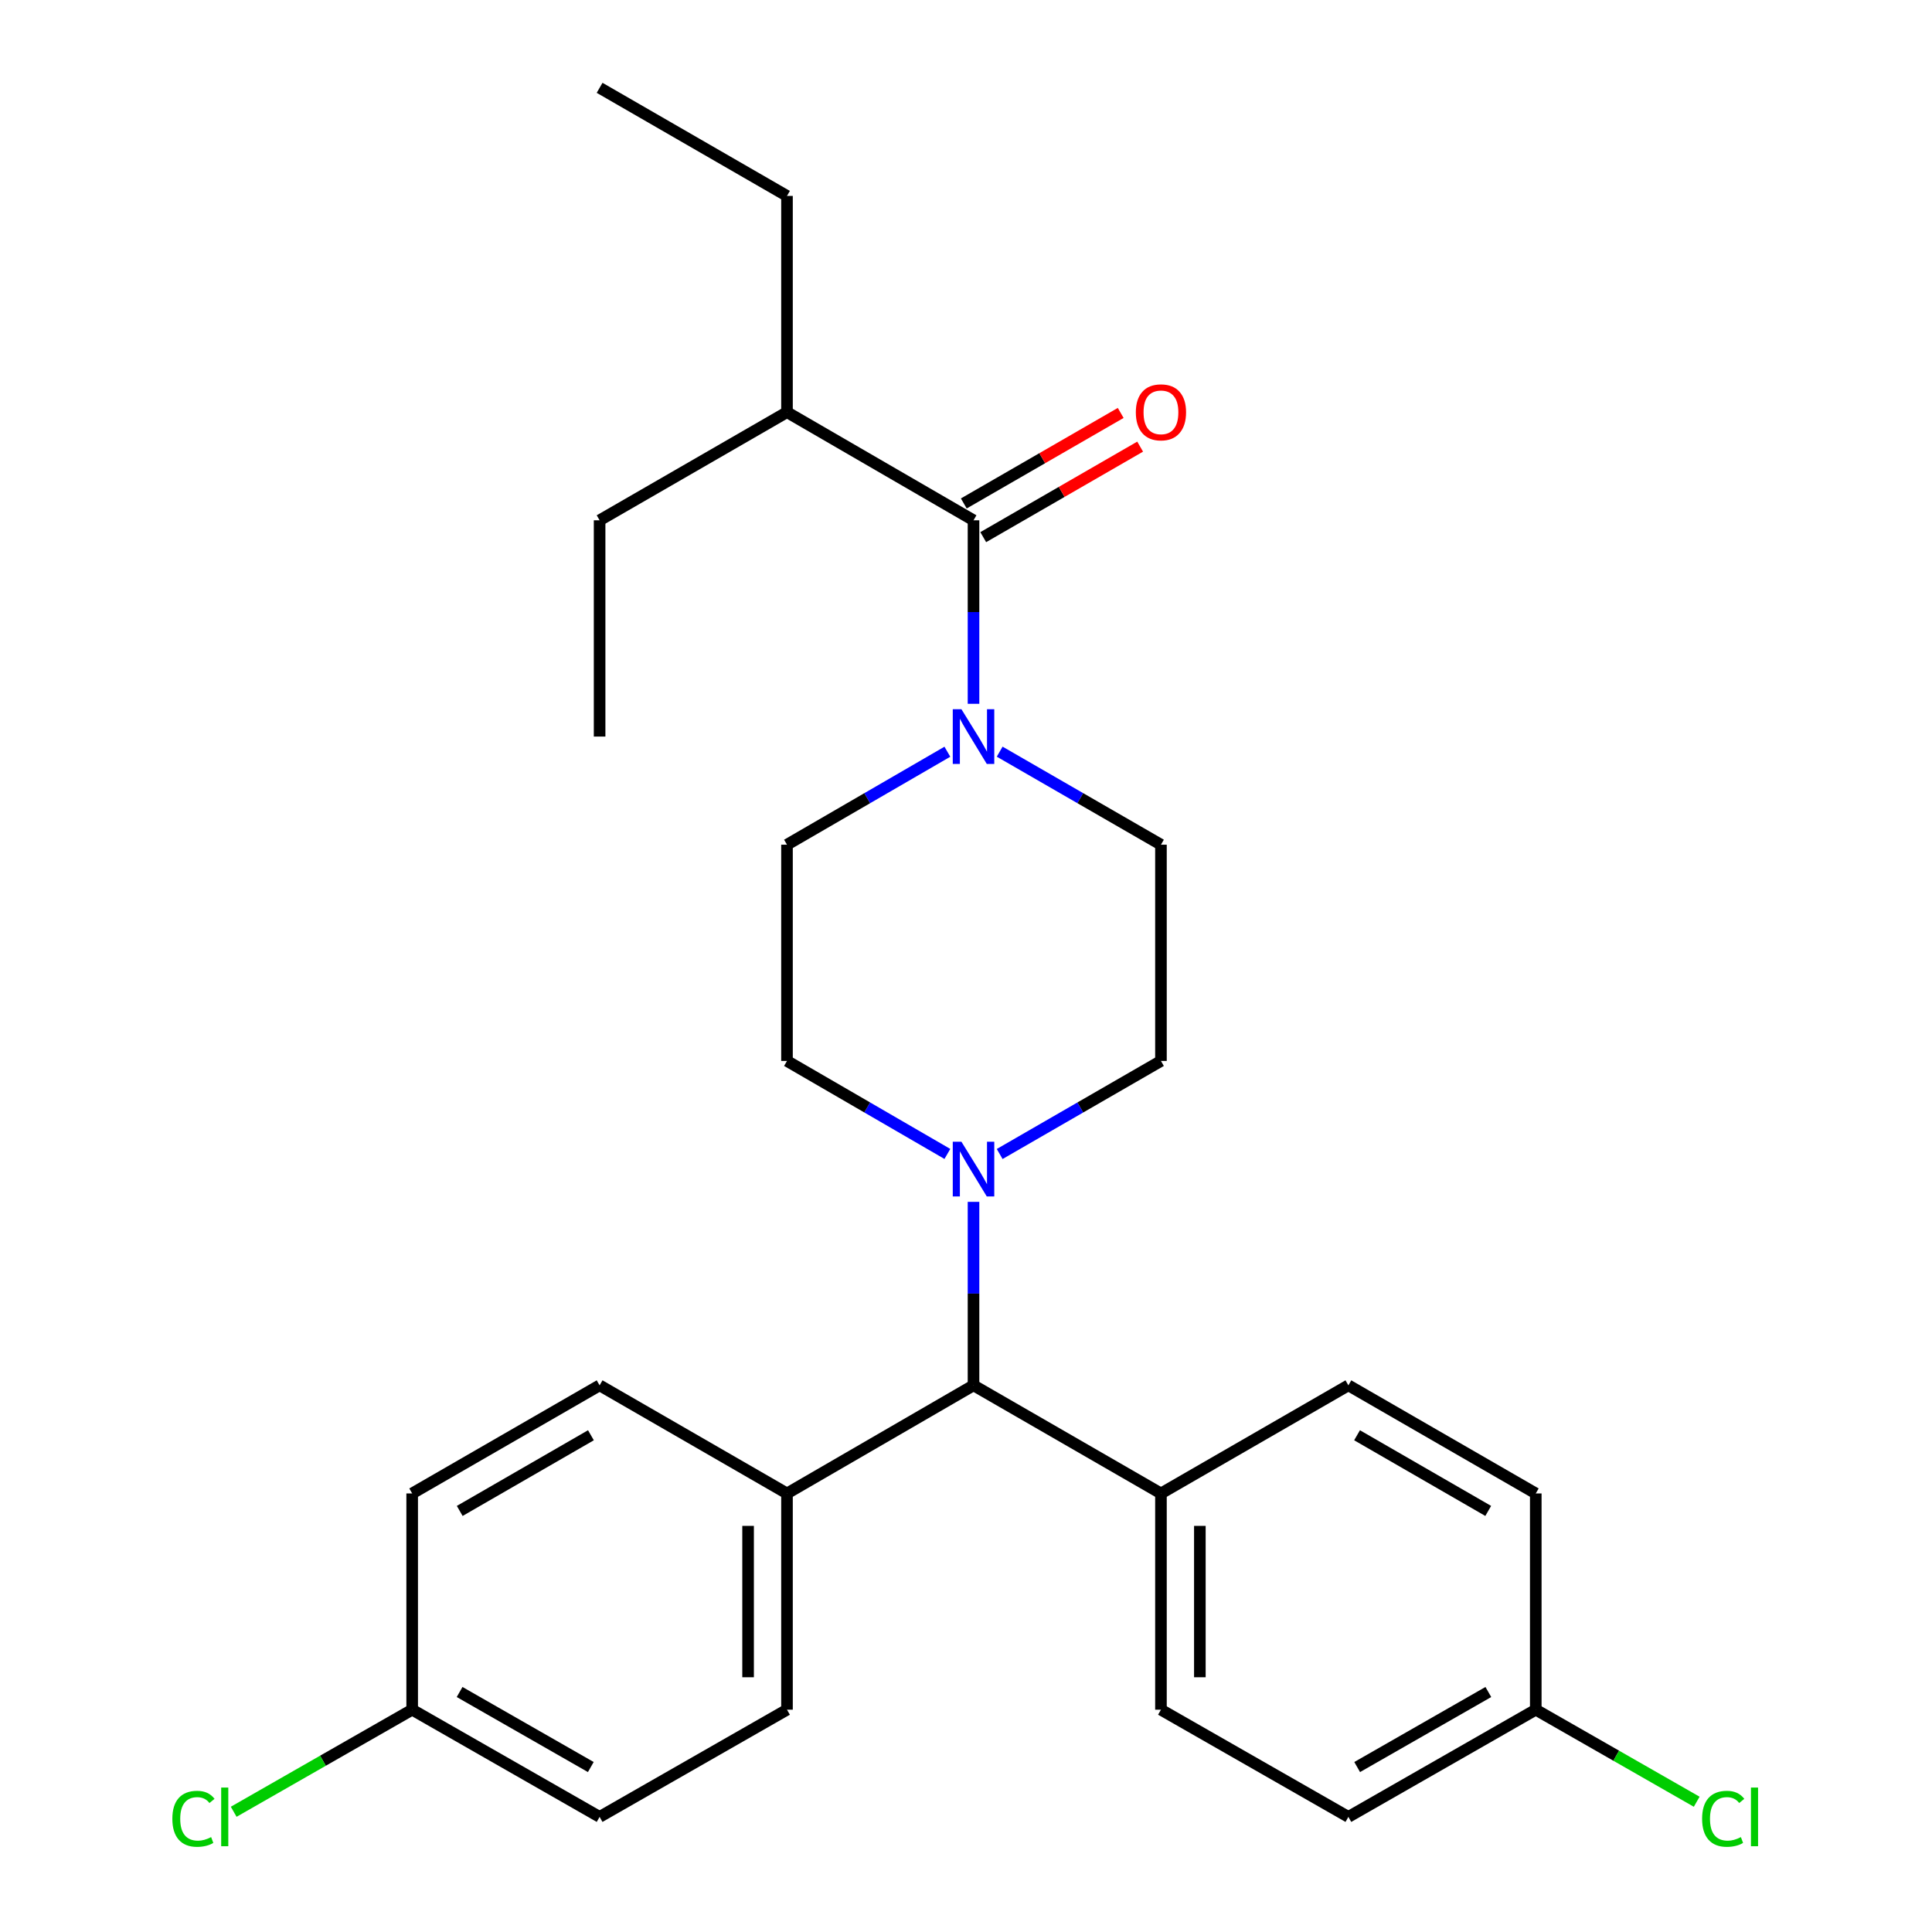 <?xml version='1.0' encoding='iso-8859-1'?>
<svg version='1.1' baseProfile='full'
              xmlns='http://www.w3.org/2000/svg'
                      xmlns:rdkit='http://www.rdkit.org/xml'
                      xmlns:xlink='http://www.w3.org/1999/xlink'
                  xml:space='preserve'
width='1000px' height='1000px' viewBox='0 0 1000 1000'>
<!-- END OF HEADER -->
<rect style='opacity:1.0;fill:#FFFFFF;stroke:none' width='1000' height='1000' x='0' y='0'> </rect>
<path class='bond-0' d='M 503.891,364.288 L 503.891,316.798' style='fill:none;fill-rule:evenodd;stroke:#0000FF;stroke-width:6px;stroke-linecap:butt;stroke-linejoin:miter;stroke-opacity:1' />
<path class='bond-0' d='M 503.891,316.798 L 503.891,269.308' style='fill:none;fill-rule:evenodd;stroke:#000000;stroke-width:6px;stroke-linecap:butt;stroke-linejoin:miter;stroke-opacity:1' />
<path class='bond-5' d='M 490.361,389.09 L 448.854,413.152' style='fill:none;fill-rule:evenodd;stroke:#0000FF;stroke-width:6px;stroke-linecap:butt;stroke-linejoin:miter;stroke-opacity:1' />
<path class='bond-5' d='M 448.854,413.152 L 407.347,437.215' style='fill:none;fill-rule:evenodd;stroke:#000000;stroke-width:6px;stroke-linecap:butt;stroke-linejoin:miter;stroke-opacity:1' />
<path class='bond-6' d='M 517.431,389.058 L 559.169,413.136' style='fill:none;fill-rule:evenodd;stroke:#0000FF;stroke-width:6px;stroke-linecap:butt;stroke-linejoin:miter;stroke-opacity:1' />
<path class='bond-6' d='M 559.169,413.136 L 600.906,437.215' style='fill:none;fill-rule:evenodd;stroke:#000000;stroke-width:6px;stroke-linecap:butt;stroke-linejoin:miter;stroke-opacity:1' />
<path class='bond-9' d='M 508.923,278.029 L 549.53,254.602' style='fill:none;fill-rule:evenodd;stroke:#000000;stroke-width:6px;stroke-linecap:butt;stroke-linejoin:miter;stroke-opacity:1' />
<path class='bond-9' d='M 549.53,254.602 L 590.137,231.176' style='fill:none;fill-rule:evenodd;stroke:#FF0000;stroke-width:6px;stroke-linecap:butt;stroke-linejoin:miter;stroke-opacity:1' />
<path class='bond-9' d='M 498.86,260.587 L 539.467,237.16' style='fill:none;fill-rule:evenodd;stroke:#000000;stroke-width:6px;stroke-linecap:butt;stroke-linejoin:miter;stroke-opacity:1' />
<path class='bond-9' d='M 539.467,237.16 L 580.074,213.733' style='fill:none;fill-rule:evenodd;stroke:#FF0000;stroke-width:6px;stroke-linecap:butt;stroke-linejoin:miter;stroke-opacity:1' />
<path class='bond-10' d='M 503.891,269.308 L 407.347,213.339' style='fill:none;fill-rule:evenodd;stroke:#000000;stroke-width:6px;stroke-linecap:butt;stroke-linejoin:miter;stroke-opacity:1' />
<path class='bond-1' d='M 490.361,597.277 L 448.854,573.209' style='fill:none;fill-rule:evenodd;stroke:#0000FF;stroke-width:6px;stroke-linecap:butt;stroke-linejoin:miter;stroke-opacity:1' />
<path class='bond-1' d='M 448.854,573.209 L 407.347,549.142' style='fill:none;fill-rule:evenodd;stroke:#000000;stroke-width:6px;stroke-linecap:butt;stroke-linejoin:miter;stroke-opacity:1' />
<path class='bond-2' d='M 503.891,622.08 L 503.891,669.565' style='fill:none;fill-rule:evenodd;stroke:#0000FF;stroke-width:6px;stroke-linecap:butt;stroke-linejoin:miter;stroke-opacity:1' />
<path class='bond-2' d='M 503.891,669.565 L 503.891,717.049' style='fill:none;fill-rule:evenodd;stroke:#000000;stroke-width:6px;stroke-linecap:butt;stroke-linejoin:miter;stroke-opacity:1' />
<path class='bond-27' d='M 517.432,597.309 L 559.169,573.226' style='fill:none;fill-rule:evenodd;stroke:#0000FF;stroke-width:6px;stroke-linecap:butt;stroke-linejoin:miter;stroke-opacity:1' />
<path class='bond-27' d='M 559.169,573.226 L 600.906,549.142' style='fill:none;fill-rule:evenodd;stroke:#000000;stroke-width:6px;stroke-linecap:butt;stroke-linejoin:miter;stroke-opacity:1' />
<path class='bond-3' d='M 503.891,717.049 L 600.906,773.007' style='fill:none;fill-rule:evenodd;stroke:#000000;stroke-width:6px;stroke-linecap:butt;stroke-linejoin:miter;stroke-opacity:1' />
<path class='bond-4' d='M 503.891,717.049 L 407.347,773.007' style='fill:none;fill-rule:evenodd;stroke:#000000;stroke-width:6px;stroke-linecap:butt;stroke-linejoin:miter;stroke-opacity:1' />
<path class='bond-12' d='M 600.906,773.007 L 600.906,884.934' style='fill:none;fill-rule:evenodd;stroke:#000000;stroke-width:6px;stroke-linecap:butt;stroke-linejoin:miter;stroke-opacity:1' />
<path class='bond-12' d='M 621.043,789.796 L 621.043,868.145' style='fill:none;fill-rule:evenodd;stroke:#000000;stroke-width:6px;stroke-linecap:butt;stroke-linejoin:miter;stroke-opacity:1' />
<path class='bond-13' d='M 600.906,773.007 L 697.92,717.049' style='fill:none;fill-rule:evenodd;stroke:#000000;stroke-width:6px;stroke-linecap:butt;stroke-linejoin:miter;stroke-opacity:1' />
<path class='bond-11' d='M 407.347,773.007 L 407.347,884.934' style='fill:none;fill-rule:evenodd;stroke:#000000;stroke-width:6px;stroke-linecap:butt;stroke-linejoin:miter;stroke-opacity:1' />
<path class='bond-11' d='M 387.21,789.796 L 387.21,868.145' style='fill:none;fill-rule:evenodd;stroke:#000000;stroke-width:6px;stroke-linecap:butt;stroke-linejoin:miter;stroke-opacity:1' />
<path class='bond-14' d='M 407.347,773.007 L 310.355,717.049' style='fill:none;fill-rule:evenodd;stroke:#000000;stroke-width:6px;stroke-linecap:butt;stroke-linejoin:miter;stroke-opacity:1' />
<path class='bond-7' d='M 407.347,437.215 L 407.347,549.142' style='fill:none;fill-rule:evenodd;stroke:#000000;stroke-width:6px;stroke-linecap:butt;stroke-linejoin:miter;stroke-opacity:1' />
<path class='bond-8' d='M 600.906,437.215 L 600.906,549.142' style='fill:none;fill-rule:evenodd;stroke:#000000;stroke-width:6px;stroke-linecap:butt;stroke-linejoin:miter;stroke-opacity:1' />
<path class='bond-23' d='M 407.347,213.339 L 310.355,269.308' style='fill:none;fill-rule:evenodd;stroke:#000000;stroke-width:6px;stroke-linecap:butt;stroke-linejoin:miter;stroke-opacity:1' />
<path class='bond-24' d='M 407.347,213.339 L 407.347,101.412' style='fill:none;fill-rule:evenodd;stroke:#000000;stroke-width:6px;stroke-linecap:butt;stroke-linejoin:miter;stroke-opacity:1' />
<path class='bond-19' d='M 407.347,884.934 L 310.355,940.422' style='fill:none;fill-rule:evenodd;stroke:#000000;stroke-width:6px;stroke-linecap:butt;stroke-linejoin:miter;stroke-opacity:1' />
<path class='bond-20' d='M 600.906,884.934 L 697.92,940.422' style='fill:none;fill-rule:evenodd;stroke:#000000;stroke-width:6px;stroke-linecap:butt;stroke-linejoin:miter;stroke-opacity:1' />
<path class='bond-18' d='M 697.92,717.049 L 794.912,773.007' style='fill:none;fill-rule:evenodd;stroke:#000000;stroke-width:6px;stroke-linecap:butt;stroke-linejoin:miter;stroke-opacity:1' />
<path class='bond-18' d='M 702.406,742.885 L 770.301,782.055' style='fill:none;fill-rule:evenodd;stroke:#000000;stroke-width:6px;stroke-linecap:butt;stroke-linejoin:miter;stroke-opacity:1' />
<path class='bond-17' d='M 310.355,717.049 L 213.34,773.007' style='fill:none;fill-rule:evenodd;stroke:#000000;stroke-width:6px;stroke-linecap:butt;stroke-linejoin:miter;stroke-opacity:1' />
<path class='bond-17' d='M 305.864,742.886 L 237.954,782.056' style='fill:none;fill-rule:evenodd;stroke:#000000;stroke-width:6px;stroke-linecap:butt;stroke-linejoin:miter;stroke-opacity:1' />
<path class='bond-15' d='M 213.34,884.934 L 310.355,940.422' style='fill:none;fill-rule:evenodd;stroke:#000000;stroke-width:6px;stroke-linecap:butt;stroke-linejoin:miter;stroke-opacity:1' />
<path class='bond-15' d='M 237.89,875.777 L 305.8,914.619' style='fill:none;fill-rule:evenodd;stroke:#000000;stroke-width:6px;stroke-linecap:butt;stroke-linejoin:miter;stroke-opacity:1' />
<path class='bond-21' d='M 213.34,884.934 L 167.15,911.352' style='fill:none;fill-rule:evenodd;stroke:#000000;stroke-width:6px;stroke-linecap:butt;stroke-linejoin:miter;stroke-opacity:1' />
<path class='bond-21' d='M 167.15,911.352 L 120.96,937.771' style='fill:none;fill-rule:evenodd;stroke:#00CC00;stroke-width:6px;stroke-linecap:butt;stroke-linejoin:miter;stroke-opacity:1' />
<path class='bond-28' d='M 213.34,884.934 L 213.34,773.007' style='fill:none;fill-rule:evenodd;stroke:#000000;stroke-width:6px;stroke-linecap:butt;stroke-linejoin:miter;stroke-opacity:1' />
<path class='bond-16' d='M 794.912,884.934 L 794.912,773.007' style='fill:none;fill-rule:evenodd;stroke:#000000;stroke-width:6px;stroke-linecap:butt;stroke-linejoin:miter;stroke-opacity:1' />
<path class='bond-22' d='M 794.912,884.934 L 836.562,908.756' style='fill:none;fill-rule:evenodd;stroke:#000000;stroke-width:6px;stroke-linecap:butt;stroke-linejoin:miter;stroke-opacity:1' />
<path class='bond-22' d='M 836.562,908.756 L 878.213,932.578' style='fill:none;fill-rule:evenodd;stroke:#00CC00;stroke-width:6px;stroke-linecap:butt;stroke-linejoin:miter;stroke-opacity:1' />
<path class='bond-29' d='M 794.912,884.934 L 697.92,940.422' style='fill:none;fill-rule:evenodd;stroke:#000000;stroke-width:6px;stroke-linecap:butt;stroke-linejoin:miter;stroke-opacity:1' />
<path class='bond-29' d='M 770.364,875.778 L 702.47,914.62' style='fill:none;fill-rule:evenodd;stroke:#000000;stroke-width:6px;stroke-linecap:butt;stroke-linejoin:miter;stroke-opacity:1' />
<path class='bond-25' d='M 310.355,269.308 L 310.355,381.246' style='fill:none;fill-rule:evenodd;stroke:#000000;stroke-width:6px;stroke-linecap:butt;stroke-linejoin:miter;stroke-opacity:1' />
<path class='bond-26' d='M 407.347,101.412 L 310.355,45.455' style='fill:none;fill-rule:evenodd;stroke:#000000;stroke-width:6px;stroke-linecap:butt;stroke-linejoin:miter;stroke-opacity:1' />
<path  class='atom-0' d='M 497.631 367.086
L 506.911 382.086
Q 507.831 383.566, 509.311 386.246
Q 510.791 388.926, 510.871 389.086
L 510.871 367.086
L 514.631 367.086
L 514.631 395.406
L 510.751 395.406
L 500.791 379.006
Q 499.631 377.086, 498.391 374.886
Q 497.191 372.686, 496.831 372.006
L 496.831 395.406
L 493.151 395.406
L 493.151 367.086
L 497.631 367.086
' fill='#0000FF'/>
<path  class='atom-2' d='M 497.631 590.962
L 506.911 605.962
Q 507.831 607.442, 509.311 610.122
Q 510.791 612.802, 510.871 612.962
L 510.871 590.962
L 514.631 590.962
L 514.631 619.282
L 510.751 619.282
L 500.791 602.882
Q 499.631 600.962, 498.391 598.762
Q 497.191 596.562, 496.831 595.882
L 496.831 619.282
L 493.151 619.282
L 493.151 590.962
L 497.631 590.962
' fill='#0000FF'/>
<path  class='atom-10' d='M 587.906 213.419
Q 587.906 206.619, 591.266 202.819
Q 594.626 199.019, 600.906 199.019
Q 607.186 199.019, 610.546 202.819
Q 613.906 206.619, 613.906 213.419
Q 613.906 220.299, 610.506 224.219
Q 607.106 228.099, 600.906 228.099
Q 594.666 228.099, 591.266 224.219
Q 587.906 220.339, 587.906 213.419
M 600.906 224.899
Q 605.226 224.899, 607.546 222.019
Q 609.906 219.099, 609.906 213.419
Q 609.906 207.859, 607.546 205.059
Q 605.226 202.219, 600.906 202.219
Q 596.586 202.219, 594.226 205.019
Q 591.906 207.819, 591.906 213.419
Q 591.906 219.139, 594.226 222.019
Q 596.586 224.899, 600.906 224.899
' fill='#FF0000'/>
<path  class='atom-22' d='M 89.206 941.402
Q 89.206 934.362, 92.486 930.682
Q 95.806 926.962, 102.086 926.962
Q 107.926 926.962, 111.046 931.082
L 108.406 933.242
Q 106.126 930.242, 102.086 930.242
Q 97.806 930.242, 95.526 933.122
Q 93.286 935.962, 93.286 941.402
Q 93.286 947.002, 95.606 949.882
Q 97.966 952.762, 102.526 952.762
Q 105.646 952.762, 109.286 950.882
L 110.406 953.882
Q 108.926 954.842, 106.686 955.402
Q 104.446 955.962, 101.966 955.962
Q 95.806 955.962, 92.486 952.202
Q 89.206 948.442, 89.206 941.402
' fill='#00CC00'/>
<path  class='atom-22' d='M 114.486 925.242
L 118.166 925.242
L 118.166 955.602
L 114.486 955.602
L 114.486 925.242
' fill='#00CC00'/>
<path  class='atom-23' d='M 881.007 941.402
Q 881.007 934.362, 884.287 930.682
Q 887.607 926.962, 893.887 926.962
Q 899.727 926.962, 902.847 931.082
L 900.207 933.242
Q 897.927 930.242, 893.887 930.242
Q 889.607 930.242, 887.327 933.122
Q 885.087 935.962, 885.087 941.402
Q 885.087 947.002, 887.407 949.882
Q 889.767 952.762, 894.327 952.762
Q 897.447 952.762, 901.087 950.882
L 902.207 953.882
Q 900.727 954.842, 898.487 955.402
Q 896.247 955.962, 893.767 955.962
Q 887.607 955.962, 884.287 952.202
Q 881.007 948.442, 881.007 941.402
' fill='#00CC00'/>
<path  class='atom-23' d='M 906.287 925.242
L 909.967 925.242
L 909.967 955.602
L 906.287 955.602
L 906.287 925.242
' fill='#00CC00'/>
</svg>
